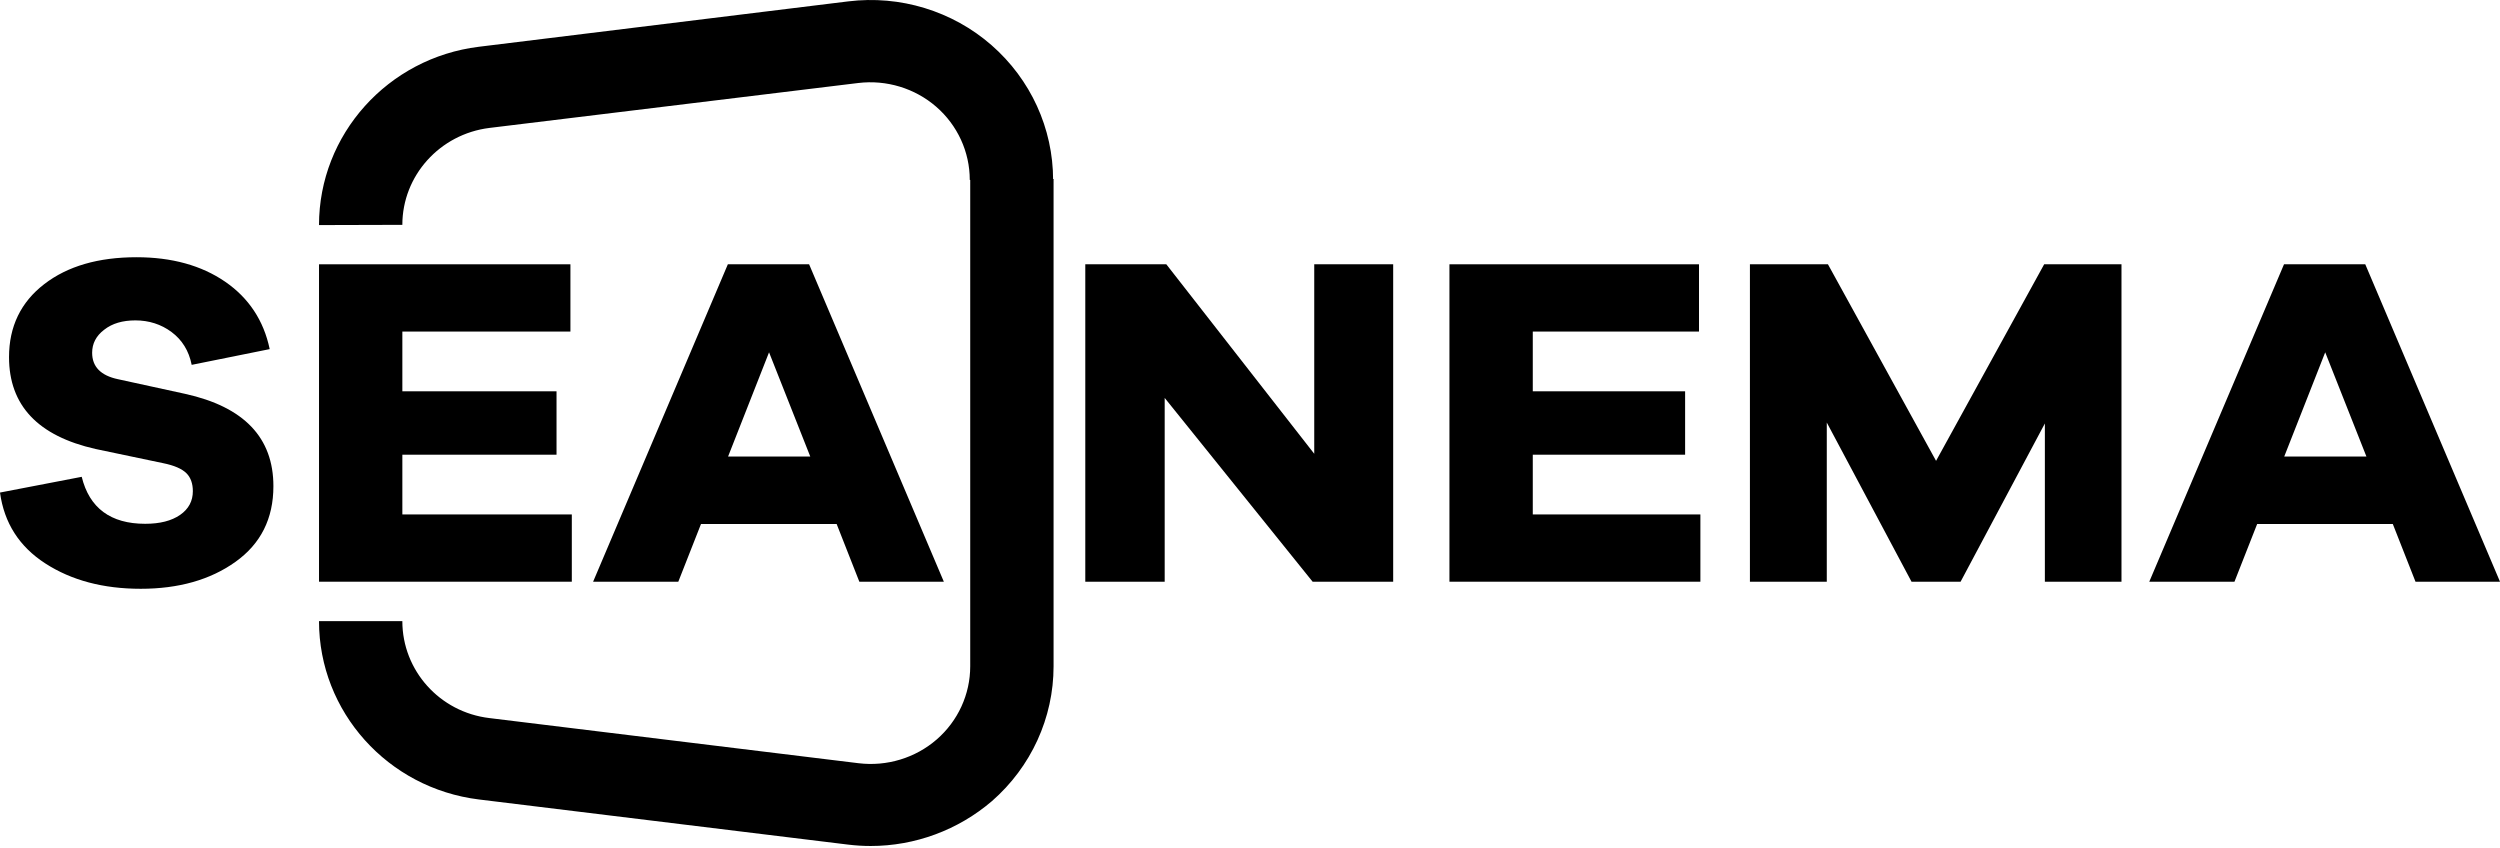 <svg width="224" height="76" viewBox="0 0 224 76" fill="none" xmlns="http://www.w3.org/2000/svg">
<path d="M20.162 25.234C22.278 26.684 23.626 28.707 24.165 31.281L17.175 32.691C16.926 31.424 16.304 30.444 15.37 29.749C14.437 29.054 13.338 28.707 12.134 28.707C10.994 28.707 10.06 28.973 9.334 29.545C8.608 30.096 8.256 30.791 8.256 31.608C8.256 32.855 9.023 33.651 10.579 33.978L16.573 35.286C21.863 36.45 24.497 39.209 24.497 43.561C24.497 46.482 23.356 48.73 21.095 50.344C18.834 51.958 15.993 52.755 12.611 52.755C9.251 52.755 6.409 51.999 4.066 50.487C1.722 48.975 0.373 46.85 0 44.133L7.322 42.723C8.007 45.522 9.915 46.932 13.006 46.932C14.333 46.932 15.37 46.666 16.138 46.135C16.905 45.604 17.279 44.889 17.279 44.01C17.279 43.336 17.092 42.784 16.698 42.396C16.304 42.008 15.619 41.701 14.603 41.497L8.567 40.23C3.402 39.066 0.809 36.328 0.809 31.997C0.809 29.259 1.867 27.073 3.962 25.459C6.057 23.844 8.816 23.048 12.238 23.048C15.391 23.048 18.046 23.783 20.162 25.234Z" fill="black"/>
<path d="M76.997 52.121L74.964 46.952H62.809L60.776 52.121H53.143L65.215 23.681H72.496L84.568 52.121H76.997ZM68.907 31.567L65.236 40.904H72.599L68.907 31.567Z" fill="black"/>
<path d="M124.829 52.121H117.611L104.356 35.654V52.121H97.242V23.681H104.502L117.756 40.659V23.681H124.829V52.121Z" fill="black"/>
<path d="M190.106 52.121H183.22V37.942L175.669 52.121H171.272L163.68 37.86V52.121H156.793V23.681H163.784L173.471 41.293L183.157 23.681H190.085V52.121H190.106Z" fill="black"/>
<path d="M216.429 52.121L214.396 46.952H202.241L200.208 52.121H192.575L204.647 23.681H211.928L224 52.121H216.429ZM208.339 31.567L204.668 40.904H212.031L208.339 31.567Z" fill="black"/>
<path d="M28.583 20.167C28.583 12.056 34.744 5.191 42.916 4.189L76.001 0.124C80.647 -0.448 85.335 0.982 88.84 4.046C92.346 7.111 94.358 11.504 94.358 16.121H86.891C86.891 13.608 85.791 11.218 83.883 9.563C81.975 7.908 79.423 7.132 76.893 7.438L43.85 11.463C39.411 12.015 36.05 15.733 36.05 20.146" fill="black"/>
<path d="M78.013 75.801C77.349 75.801 76.665 75.76 76.001 75.678L42.916 71.633C34.744 70.632 28.583 63.767 28.583 55.656H36.05C36.05 60.069 39.39 63.808 43.85 64.339L76.934 68.385C79.465 68.691 82.016 67.915 83.924 66.26C85.833 64.605 86.932 62.214 86.932 59.701V16.04H94.4V59.701C94.4 64.319 92.387 68.711 88.882 71.776C85.853 74.371 81.995 75.801 78.013 75.801Z" fill="black"/>
<path d="M36.051 46.094V40.741H49.865V35.061H36.051V29.708H51.11V23.681H36.051H28.749H28.584V52.121H28.749H36.051H51.234V46.094H36.051Z" fill="black"/>
<path d="M137.337 46.094V40.741H150.986V35.061H137.337V29.708H152.23V23.681H137.337H129.87V52.121H137.337H152.355V46.094H137.337Z" fill="black"/>
</svg>
